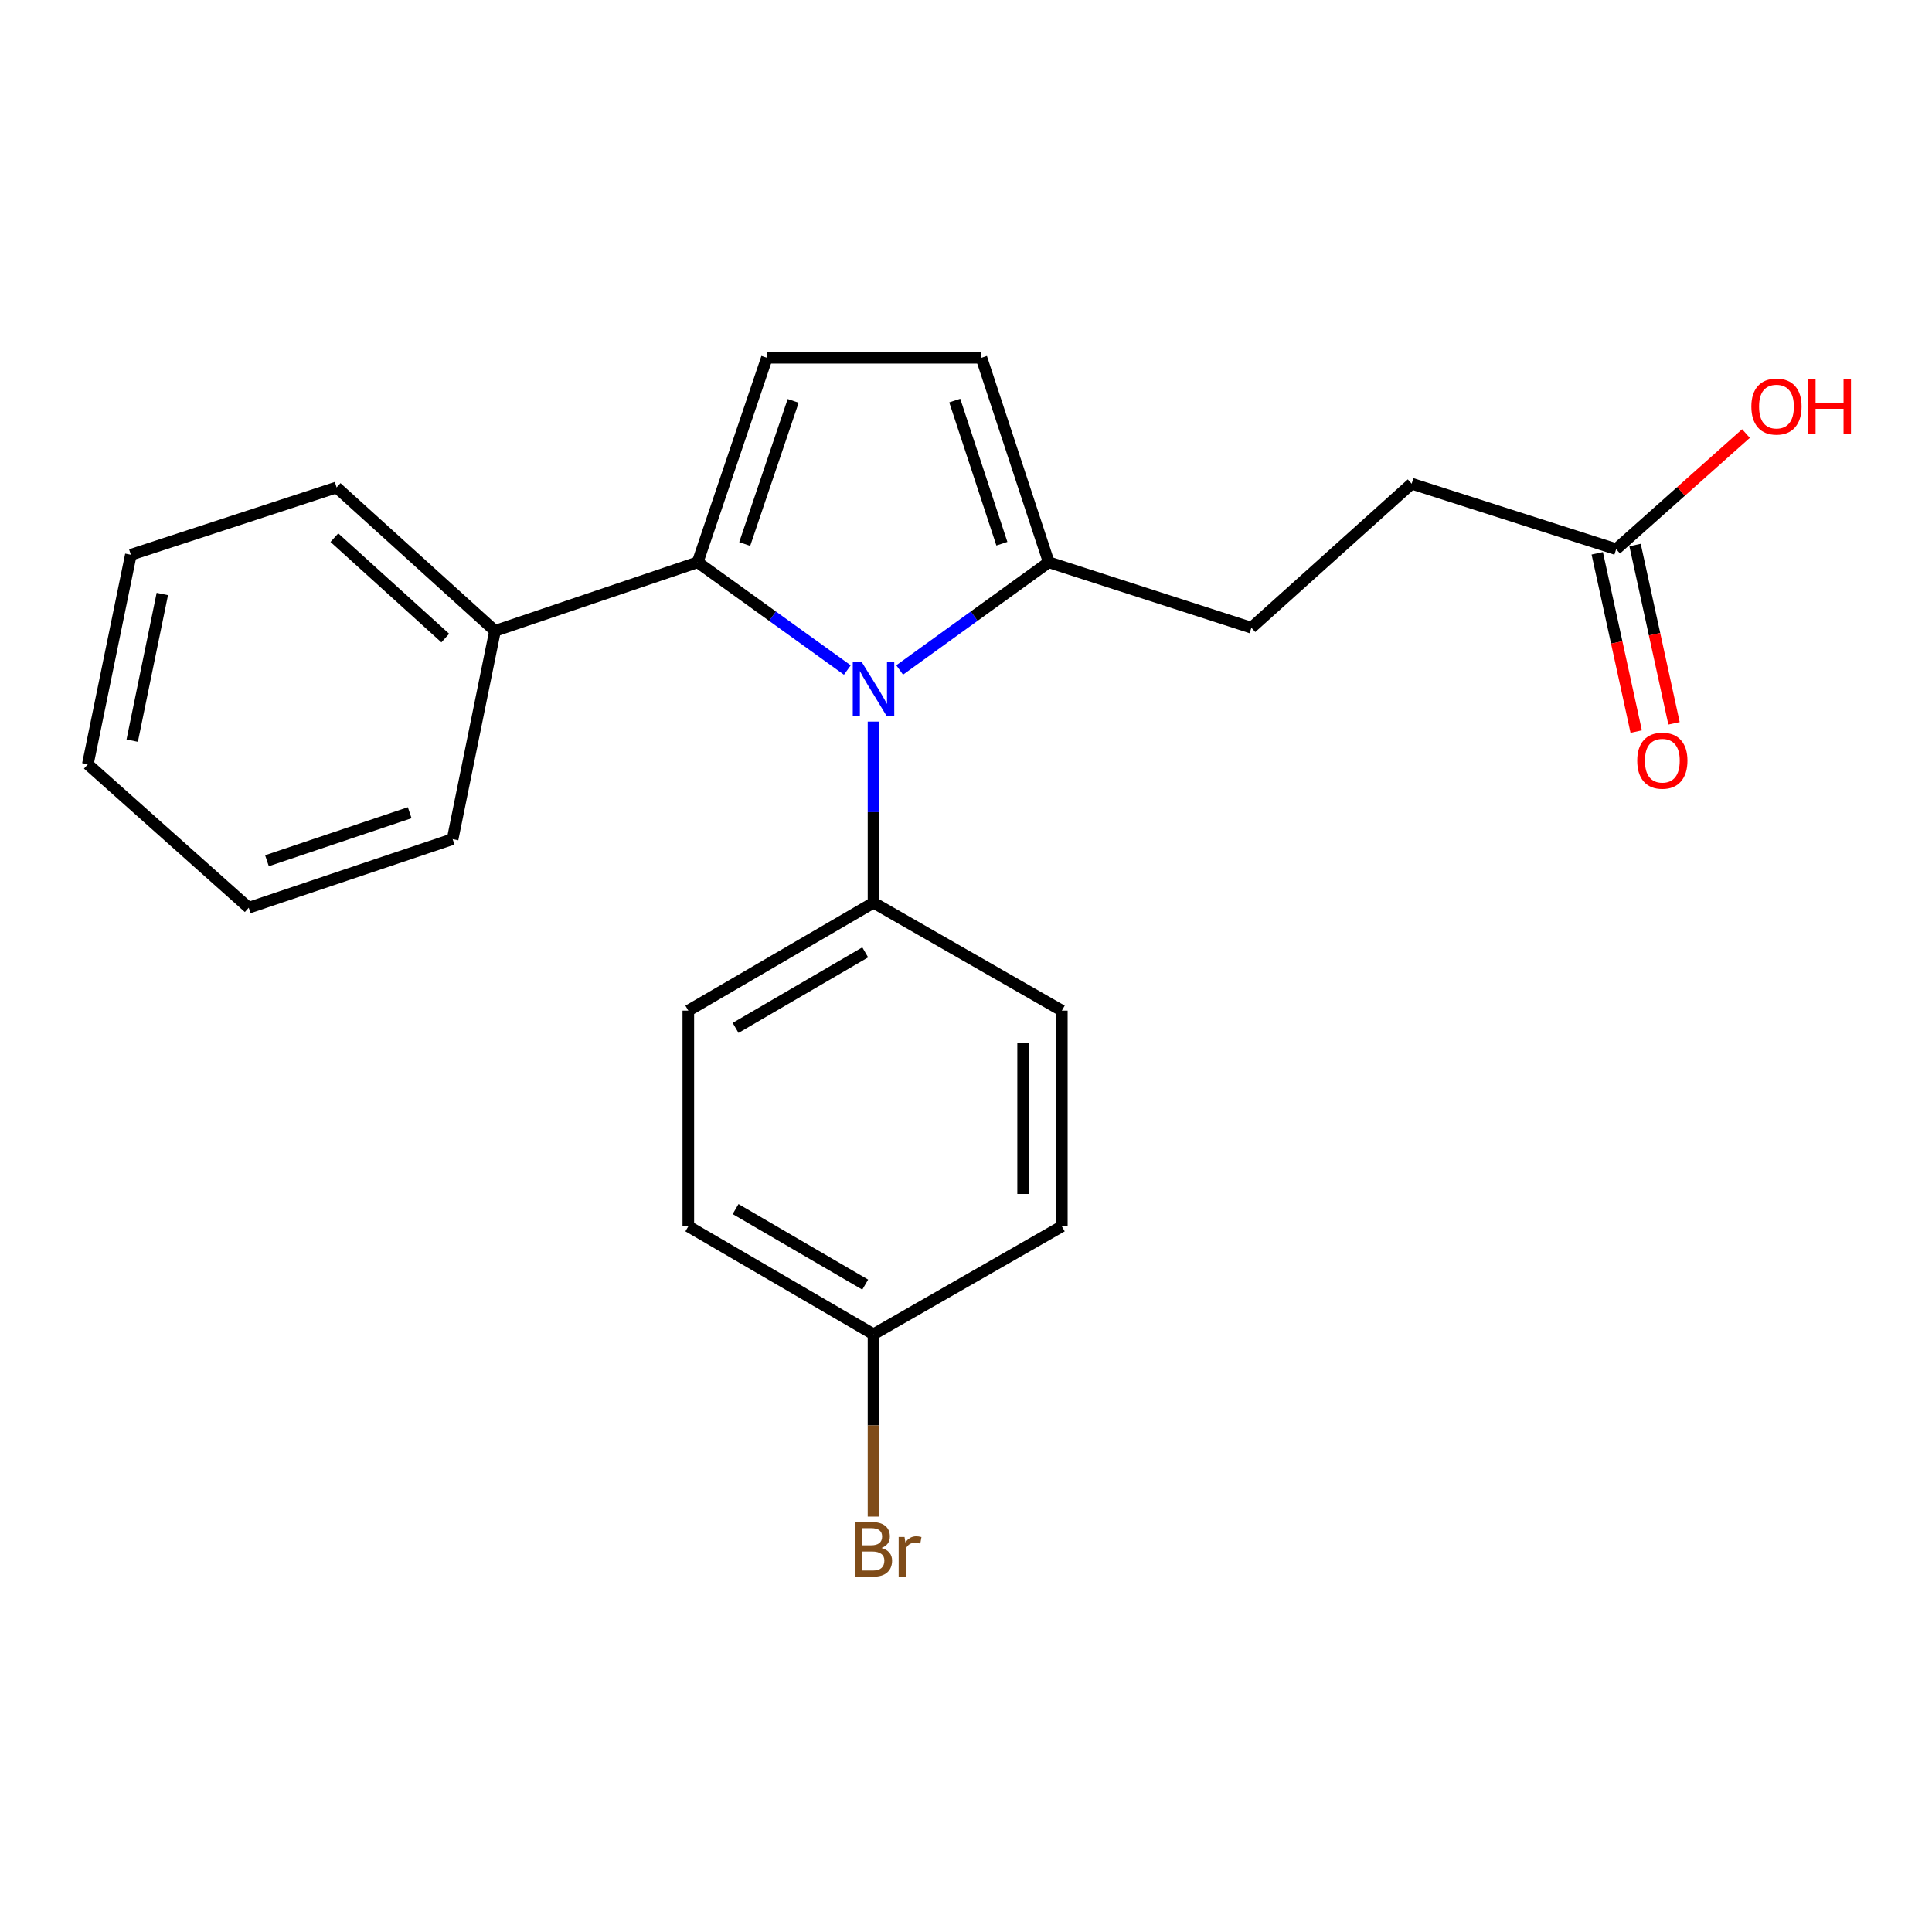 <?xml version='1.0' encoding='iso-8859-1'?>
<svg version='1.1' baseProfile='full'
              xmlns='http://www.w3.org/2000/svg'
                      xmlns:rdkit='http://www.rdkit.org/xml'
                      xmlns:xlink='http://www.w3.org/1999/xlink'
                  xml:space='preserve'
width='1000px' height='1000px' viewBox='0 0 1000 1000'>
<!-- END OF HEADER -->
<rect style='opacity:1.0;fill:#FFFFFF;stroke:none' width='1000' height='1000' x='0' y='0'> </rect>
<path class='bond-0' d='M 438.582,346.811 L 399.843,318.918' style='fill:none;fill-rule:evenodd;stroke:#0000FF;stroke-width:6px;stroke-linecap:butt;stroke-linejoin:miter;stroke-opacity:1' />
<path class='bond-0' d='M 399.843,318.918 L 361.104,291.024' style='fill:none;fill-rule:evenodd;stroke:#000000;stroke-width:6px;stroke-linecap:butt;stroke-linejoin:miter;stroke-opacity:1' />
<path class='bond-2' d='M 465.663,346.782 L 504.25,318.903' style='fill:none;fill-rule:evenodd;stroke:#0000FF;stroke-width:6px;stroke-linecap:butt;stroke-linejoin:miter;stroke-opacity:1' />
<path class='bond-2' d='M 504.25,318.903 L 542.836,291.024' style='fill:none;fill-rule:evenodd;stroke:#000000;stroke-width:6px;stroke-linecap:butt;stroke-linejoin:miter;stroke-opacity:1' />
<path class='bond-4' d='M 452.126,373.49 L 452.126,420.368' style='fill:none;fill-rule:evenodd;stroke:#0000FF;stroke-width:6px;stroke-linecap:butt;stroke-linejoin:miter;stroke-opacity:1' />
<path class='bond-4' d='M 452.126,420.368 L 452.126,467.246' style='fill:none;fill-rule:evenodd;stroke:#000000;stroke-width:6px;stroke-linecap:butt;stroke-linejoin:miter;stroke-opacity:1' />
<path class='bond-1' d='M 361.104,291.024 L 396.94,185.185' style='fill:none;fill-rule:evenodd;stroke:#000000;stroke-width:6px;stroke-linecap:butt;stroke-linejoin:miter;stroke-opacity:1' />
<path class='bond-1' d='M 385.46,281.575 L 410.545,207.487' style='fill:none;fill-rule:evenodd;stroke:#000000;stroke-width:6px;stroke-linecap:butt;stroke-linejoin:miter;stroke-opacity:1' />
<path class='bond-6' d='M 361.104,291.024 L 256.221,326.538' style='fill:none;fill-rule:evenodd;stroke:#000000;stroke-width:6px;stroke-linecap:butt;stroke-linejoin:miter;stroke-opacity:1' />
<path class='bond-22' d='M 396.94,185.185 L 507.979,185.185' style='fill:none;fill-rule:evenodd;stroke:#000000;stroke-width:6px;stroke-linecap:butt;stroke-linejoin:miter;stroke-opacity:1' />
<path class='bond-3' d='M 542.836,291.024 L 507.979,185.185' style='fill:none;fill-rule:evenodd;stroke:#000000;stroke-width:6px;stroke-linecap:butt;stroke-linejoin:miter;stroke-opacity:1' />
<path class='bond-3' d='M 518.574,281.417 L 494.174,207.329' style='fill:none;fill-rule:evenodd;stroke:#000000;stroke-width:6px;stroke-linecap:butt;stroke-linejoin:miter;stroke-opacity:1' />
<path class='bond-7' d='M 542.836,291.024 L 647.718,324.902' style='fill:none;fill-rule:evenodd;stroke:#000000;stroke-width:6px;stroke-linecap:butt;stroke-linejoin:miter;stroke-opacity:1' />
<path class='bond-9' d='M 452.126,467.246 L 356.272,523.099' style='fill:none;fill-rule:evenodd;stroke:#000000;stroke-width:6px;stroke-linecap:butt;stroke-linejoin:miter;stroke-opacity:1' />
<path class='bond-9' d='M 447.836,492.938 L 380.739,532.036' style='fill:none;fill-rule:evenodd;stroke:#000000;stroke-width:6px;stroke-linecap:butt;stroke-linejoin:miter;stroke-opacity:1' />
<path class='bond-10' d='M 452.126,467.246 L 549.605,523.099' style='fill:none;fill-rule:evenodd;stroke:#000000;stroke-width:6px;stroke-linecap:butt;stroke-linejoin:miter;stroke-opacity:1' />
<path class='bond-5' d='M 836.52,284.245 L 730.669,250.356' style='fill:none;fill-rule:evenodd;stroke:#000000;stroke-width:6px;stroke-linecap:butt;stroke-linejoin:miter;stroke-opacity:1' />
<path class='bond-8' d='M 826.731,286.383 L 836.812,332.525' style='fill:none;fill-rule:evenodd;stroke:#000000;stroke-width:6px;stroke-linecap:butt;stroke-linejoin:miter;stroke-opacity:1' />
<path class='bond-8' d='M 836.812,332.525 L 846.893,378.666' style='fill:none;fill-rule:evenodd;stroke:#FF0000;stroke-width:6px;stroke-linecap:butt;stroke-linejoin:miter;stroke-opacity:1' />
<path class='bond-8' d='M 846.309,282.106 L 856.389,328.247' style='fill:none;fill-rule:evenodd;stroke:#000000;stroke-width:6px;stroke-linecap:butt;stroke-linejoin:miter;stroke-opacity:1' />
<path class='bond-8' d='M 856.389,328.247 L 866.47,374.389' style='fill:none;fill-rule:evenodd;stroke:#FF0000;stroke-width:6px;stroke-linecap:butt;stroke-linejoin:miter;stroke-opacity:1' />
<path class='bond-13' d='M 836.52,284.245 L 870.118,254.325' style='fill:none;fill-rule:evenodd;stroke:#000000;stroke-width:6px;stroke-linecap:butt;stroke-linejoin:miter;stroke-opacity:1' />
<path class='bond-13' d='M 870.118,254.325 L 903.715,224.406' style='fill:none;fill-rule:evenodd;stroke:#FF0000;stroke-width:6px;stroke-linecap:butt;stroke-linejoin:miter;stroke-opacity:1' />
<path class='bond-17' d='M 256.221,326.538 L 174.228,252.293' style='fill:none;fill-rule:evenodd;stroke:#000000;stroke-width:6px;stroke-linecap:butt;stroke-linejoin:miter;stroke-opacity:1' />
<path class='bond-17' d='M 230.472,330.256 L 173.076,278.284' style='fill:none;fill-rule:evenodd;stroke:#000000;stroke-width:6px;stroke-linecap:butt;stroke-linejoin:miter;stroke-opacity:1' />
<path class='bond-18' d='M 256.221,326.538 L 234.278,434.326' style='fill:none;fill-rule:evenodd;stroke:#000000;stroke-width:6px;stroke-linecap:butt;stroke-linejoin:miter;stroke-opacity:1' />
<path class='bond-11' d='M 647.718,324.902 L 730.669,250.356' style='fill:none;fill-rule:evenodd;stroke:#000000;stroke-width:6px;stroke-linecap:butt;stroke-linejoin:miter;stroke-opacity:1' />
<path class='bond-15' d='M 356.272,523.099 L 356.272,634.751' style='fill:none;fill-rule:evenodd;stroke:#000000;stroke-width:6px;stroke-linecap:butt;stroke-linejoin:miter;stroke-opacity:1' />
<path class='bond-14' d='M 549.605,523.099 L 549.605,634.751' style='fill:none;fill-rule:evenodd;stroke:#000000;stroke-width:6px;stroke-linecap:butt;stroke-linejoin:miter;stroke-opacity:1' />
<path class='bond-14' d='M 529.566,539.847 L 529.566,618.003' style='fill:none;fill-rule:evenodd;stroke:#000000;stroke-width:6px;stroke-linecap:butt;stroke-linejoin:miter;stroke-opacity:1' />
<path class='bond-12' d='M 452.126,690.604 L 549.605,634.751' style='fill:none;fill-rule:evenodd;stroke:#000000;stroke-width:6px;stroke-linecap:butt;stroke-linejoin:miter;stroke-opacity:1' />
<path class='bond-16' d='M 452.126,690.604 L 452.126,737.802' style='fill:none;fill-rule:evenodd;stroke:#000000;stroke-width:6px;stroke-linecap:butt;stroke-linejoin:miter;stroke-opacity:1' />
<path class='bond-16' d='M 452.126,737.802 L 452.126,785' style='fill:none;fill-rule:evenodd;stroke:#7F4C19;stroke-width:6px;stroke-linecap:butt;stroke-linejoin:miter;stroke-opacity:1' />
<path class='bond-23' d='M 452.126,690.604 L 356.272,634.751' style='fill:none;fill-rule:evenodd;stroke:#000000;stroke-width:6px;stroke-linecap:butt;stroke-linejoin:miter;stroke-opacity:1' />
<path class='bond-23' d='M 447.836,664.912 L 380.739,625.814' style='fill:none;fill-rule:evenodd;stroke:#000000;stroke-width:6px;stroke-linecap:butt;stroke-linejoin:miter;stroke-opacity:1' />
<path class='bond-20' d='M 174.228,252.293 L 67.731,287.139' style='fill:none;fill-rule:evenodd;stroke:#000000;stroke-width:6px;stroke-linecap:butt;stroke-linejoin:miter;stroke-opacity:1' />
<path class='bond-19' d='M 234.278,434.326 L 128.739,469.84' style='fill:none;fill-rule:evenodd;stroke:#000000;stroke-width:6px;stroke-linecap:butt;stroke-linejoin:miter;stroke-opacity:1' />
<path class='bond-19' d='M 212.057,420.661 L 138.179,445.52' style='fill:none;fill-rule:evenodd;stroke:#000000;stroke-width:6px;stroke-linecap:butt;stroke-linejoin:miter;stroke-opacity:1' />
<path class='bond-21' d='M 128.739,469.84 L 45.455,395.595' style='fill:none;fill-rule:evenodd;stroke:#000000;stroke-width:6px;stroke-linecap:butt;stroke-linejoin:miter;stroke-opacity:1' />
<path class='bond-24' d='M 67.731,287.139 L 45.455,395.595' style='fill:none;fill-rule:evenodd;stroke:#000000;stroke-width:6px;stroke-linecap:butt;stroke-linejoin:miter;stroke-opacity:1' />
<path class='bond-24' d='M 84.019,307.439 L 68.425,383.359' style='fill:none;fill-rule:evenodd;stroke:#000000;stroke-width:6px;stroke-linecap:butt;stroke-linejoin:miter;stroke-opacity:1' />
<path  class='atom-0' d='M 445.866 342.403
L 455.146 357.403
Q 456.066 358.883, 457.546 361.563
Q 459.026 364.243, 459.106 364.403
L 459.106 342.403
L 462.866 342.403
L 462.866 370.723
L 458.986 370.723
L 449.026 354.323
Q 447.866 352.403, 446.626 350.203
Q 445.426 348.003, 445.066 347.323
L 445.066 370.723
L 441.386 370.723
L 441.386 342.403
L 445.866 342.403
' fill='#0000FF'/>
<path  class='atom-9' d='M 847.422 393.727
Q 847.422 386.927, 850.782 383.127
Q 854.142 379.327, 860.422 379.327
Q 866.702 379.327, 870.062 383.127
Q 873.422 386.927, 873.422 393.727
Q 873.422 400.607, 870.022 404.527
Q 866.622 408.407, 860.422 408.407
Q 854.182 408.407, 850.782 404.527
Q 847.422 400.647, 847.422 393.727
M 860.422 405.207
Q 864.742 405.207, 867.062 402.327
Q 869.422 399.407, 869.422 393.727
Q 869.422 388.167, 867.062 385.367
Q 864.742 382.527, 860.422 382.527
Q 856.102 382.527, 853.742 385.327
Q 851.422 388.127, 851.422 393.727
Q 851.422 399.447, 853.742 402.327
Q 856.102 405.207, 860.422 405.207
' fill='#FF0000'/>
<path  class='atom-14' d='M 906.493 210.436
Q 906.493 203.636, 909.853 199.836
Q 913.213 196.036, 919.493 196.036
Q 925.773 196.036, 929.133 199.836
Q 932.493 203.636, 932.493 210.436
Q 932.493 217.316, 929.093 221.236
Q 925.693 225.116, 919.493 225.116
Q 913.253 225.116, 909.853 221.236
Q 906.493 217.356, 906.493 210.436
M 919.493 221.916
Q 923.813 221.916, 926.133 219.036
Q 928.493 216.116, 928.493 210.436
Q 928.493 204.876, 926.133 202.076
Q 923.813 199.236, 919.493 199.236
Q 915.173 199.236, 912.813 202.036
Q 910.493 204.836, 910.493 210.436
Q 910.493 216.156, 912.813 219.036
Q 915.173 221.916, 919.493 221.916
' fill='#FF0000'/>
<path  class='atom-14' d='M 935.893 196.356
L 939.733 196.356
L 939.733 208.396
L 954.213 208.396
L 954.213 196.356
L 958.053 196.356
L 958.053 224.676
L 954.213 224.676
L 954.213 211.596
L 939.733 211.596
L 939.733 224.676
L 935.893 224.676
L 935.893 196.356
' fill='#FF0000'/>
<path  class='atom-17' d='M 456.266 801.223
Q 458.986 801.983, 460.346 803.663
Q 461.746 805.303, 461.746 807.743
Q 461.746 811.663, 459.226 813.903
Q 456.746 816.103, 452.026 816.103
L 442.506 816.103
L 442.506 787.783
L 450.866 787.783
Q 455.706 787.783, 458.146 789.743
Q 460.586 791.703, 460.586 795.303
Q 460.586 799.583, 456.266 801.223
M 446.306 790.983
L 446.306 799.863
L 450.866 799.863
Q 453.666 799.863, 455.106 798.743
Q 456.586 797.583, 456.586 795.303
Q 456.586 790.983, 450.866 790.983
L 446.306 790.983
M 452.026 812.903
Q 454.786 812.903, 456.266 811.583
Q 457.746 810.263, 457.746 807.743
Q 457.746 805.423, 456.106 804.263
Q 454.506 803.063, 451.426 803.063
L 446.306 803.063
L 446.306 812.903
L 452.026 812.903
' fill='#7F4C19'/>
<path  class='atom-17' d='M 468.186 795.543
L 468.626 798.383
Q 470.786 795.183, 474.306 795.183
Q 475.426 795.183, 476.946 795.583
L 476.346 798.943
Q 474.626 798.543, 473.666 798.543
Q 471.986 798.543, 470.866 799.223
Q 469.786 799.863, 468.906 801.423
L 468.906 816.103
L 465.146 816.103
L 465.146 795.543
L 468.186 795.543
' fill='#7F4C19'/>
</svg>
